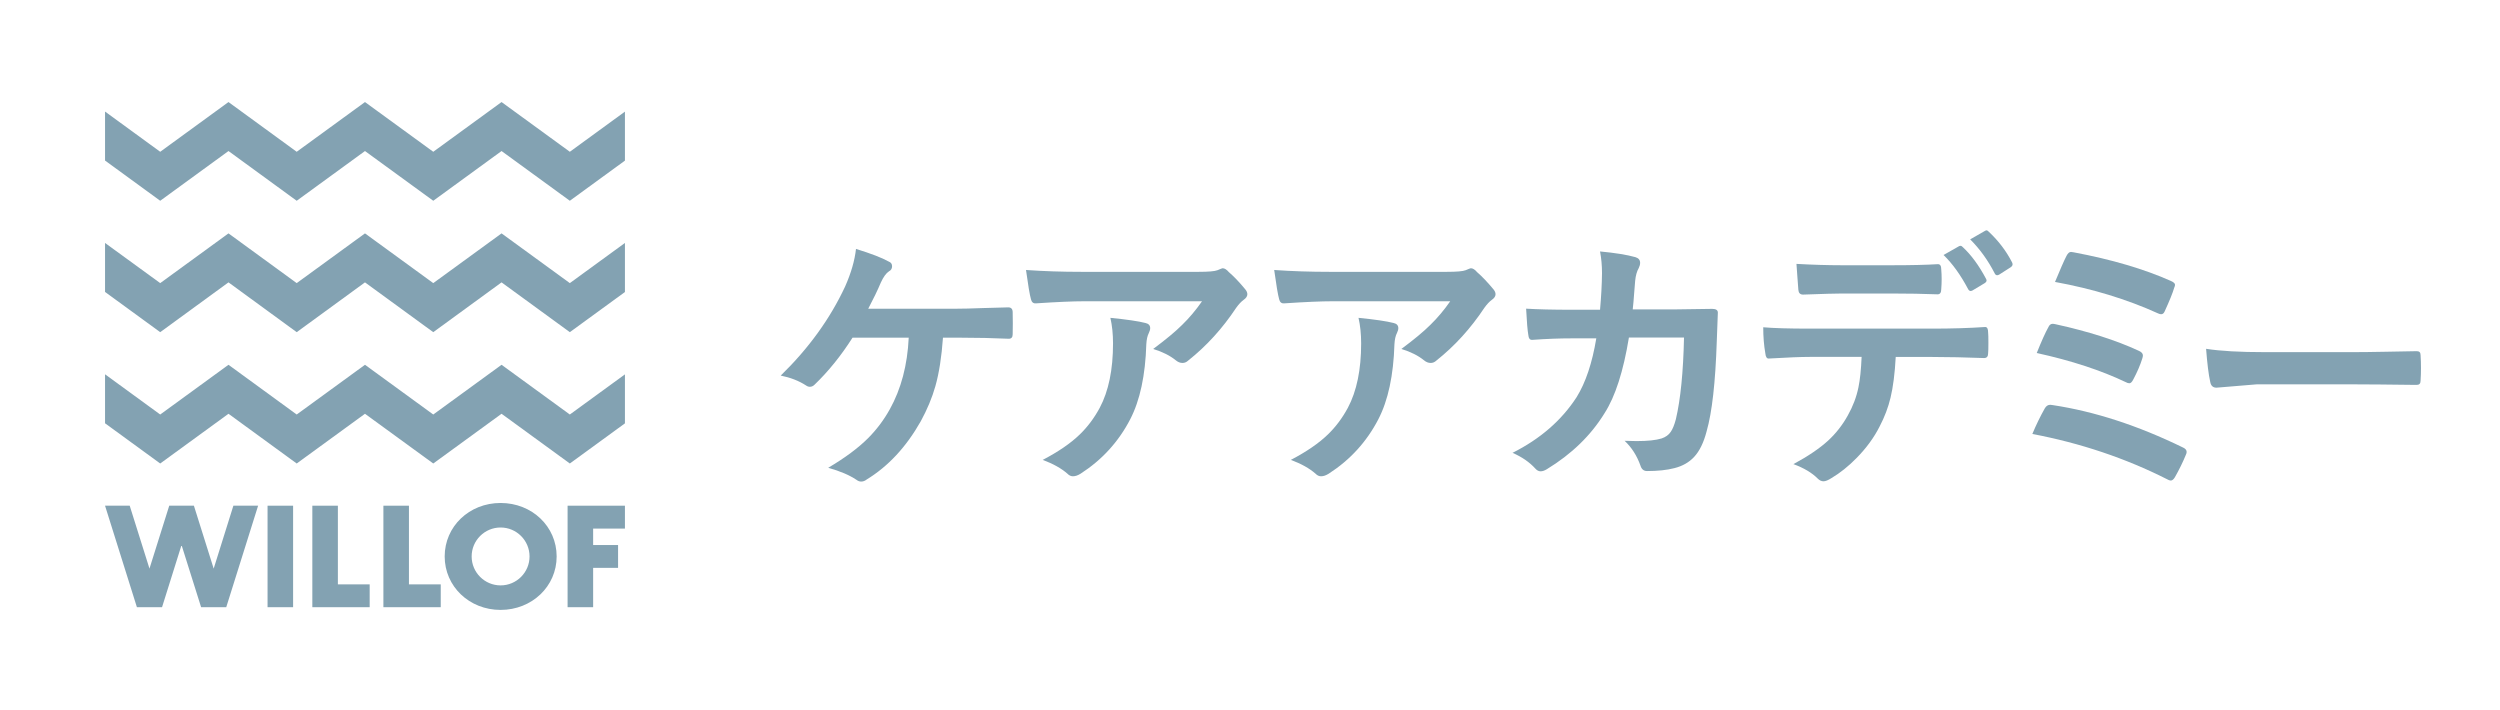 <?xml version="1.0" encoding="UTF-8"?><svg id="_レイヤー_2" xmlns="http://www.w3.org/2000/svg" viewBox="0 0 367.96 104.47"><defs><style>.cls-1{fill:none;}.cls-1,.cls-2{stroke-width:0px;}.cls-2{fill:#83a2b2;}</style></defs><g id="Design"><polygon class="cls-2" points="15.46 23.63 23.58 29.55 33.63 22.23 43.67 29.55 53.72 22.23 63.77 29.55 73.82 22.23 83.87 29.55 91.98 23.64 91.98 16.43 83.87 22.34 73.82 15.02 63.77 22.34 53.72 15.02 43.67 22.34 33.63 15.02 23.58 22.34 15.46 16.42 15.46 23.63"/><polygon class="cls-2" points="33.63 41.56 43.67 48.89 53.72 41.56 63.77 48.89 73.82 41.56 83.87 48.89 91.98 42.98 91.98 35.76 83.87 41.67 73.82 34.35 63.77 41.67 53.72 34.35 43.67 41.67 33.63 34.35 23.58 41.67 15.46 35.76 15.46 42.97 23.58 48.89 33.63 41.56"/><polygon class="cls-2" points="91.98 55.1 83.87 61.01 73.82 53.69 63.77 61.01 53.72 53.69 43.67 61.01 33.63 53.69 23.58 61.01 15.46 55.09 15.46 62.3 23.58 68.22 33.63 60.9 43.67 68.22 53.72 60.9 63.77 68.22 73.82 60.9 83.87 68.22 91.98 62.31 91.98 55.1"/><rect class="cls-2" x="39.38" y="74.43" width="3.76" height="14.94"/><polygon class="cls-2" points="54.41 86.01 49.73 86.01 49.73 74.43 45.97 74.43 45.97 89.37 54.41 89.37 54.41 86.01"/><polygon class="cls-2" points="91.98 77.8 91.98 74.43 83.54 74.43 83.54 89.37 87.3 89.37 87.3 83.58 90.97 83.58 90.97 80.22 87.3 80.22 87.3 77.8 91.98 77.8"/><path class="cls-2" d="M73.68,74.03c-4.62,0-8.23,3.46-8.23,7.87s3.62,7.87,8.23,7.87,8.25-3.46,8.25-7.87-3.62-7.87-8.25-7.87ZM73.68,86.16c-2.35,0-4.26-1.91-4.26-4.26s1.91-4.26,4.26-4.26,4.26,1.91,4.26,4.26-1.91,4.26-4.26,4.26Z"/><polygon class="cls-2" points="64.87 86.01 60.19 86.01 60.19 74.43 56.43 74.43 56.43 89.37 64.87 89.37 64.87 86.01"/><polygon class="cls-2" points="34.35 74.43 31.45 83.69 28.54 74.43 24.91 74.43 22 83.69 19.09 74.43 15.46 74.43 20.15 89.37 23.85 89.37 26.72 80.22 29.6 89.37 33.3 89.37 37.99 74.43 34.35 74.43"/><path class="cls-2" d="M138.79,49.7c-.2,2.82-.57,5.21-1.12,7.15-.48,1.7-1.2,3.41-2.14,5.14-2.14,3.79-4.8,6.65-7.96,8.58-.26.21-.54.31-.82.31-.25,0-.48-.09-.71-.27-1.02-.68-2.4-1.27-4.14-1.76,2.47-1.46,4.42-2.91,5.86-4.35,1.25-1.25,2.33-2.68,3.21-4.27,1.66-2.98,2.59-6.49,2.78-10.53h-8.27c-1.7,2.67-3.56,4.97-5.59,6.92-.21.21-.44.31-.69.31-.2,0-.39-.07-.57-.2-1.05-.68-2.29-1.16-3.72-1.45,4.12-4.01,7.27-8.38,9.47-13.09.89-2,1.42-3.85,1.61-5.55,2.21.68,3.82,1.3,4.82,1.86.33.12.49.35.49.69s-.15.59-.45.74c-.42.27-.82.82-1.2,1.65-.48,1.14-1.1,2.42-1.86,3.86h12.9c.93,0,2.29-.03,4.1-.1,1.69-.05,2.89-.08,3.61-.1.43,0,.65.24.65.73.01.56.02,1.1.02,1.63s0,1.05-.02,1.61c0,.43-.19.65-.57.65-2.23-.1-4.68-.16-7.35-.16h-2.35Z"/><path class="cls-2" d="M151.05,39.74c2.55.18,5.27.27,8.15.27h17.21c1.45,0,2.38-.08,2.78-.24.46-.2.71-.29.76-.29.29,0,.59.19.92.57.73.63,1.54,1.47,2.41,2.53.21.25.31.49.31.73,0,.3-.19.58-.57.84-.33.24-.69.62-1.08,1.16-2,3.02-4.35,5.61-7.06,7.76-.25.24-.53.35-.84.35-.34,0-.67-.13-.98-.39-.85-.69-1.96-1.25-3.33-1.67,1.84-1.37,3.27-2.55,4.27-3.55,1.06-1.03,2.03-2.19,2.92-3.47h-17.35c-1.61,0-3.97.1-7.1.31-.39.03-.63-.18-.73-.61-.18-.63-.42-2.06-.73-4.31ZM153.47,67.69c2.3-1.2,4.12-2.45,5.45-3.74,1.14-1.1,2.12-2.4,2.94-3.92,1.31-2.46,1.96-5.62,1.96-9.49,0-1.37-.13-2.63-.39-3.76,2.39.24,4.12.49,5.17.76.46.1.69.36.69.76,0,.21-.07.44-.2.71-.21.41-.33.95-.37,1.65-.14,4.59-.93,8.27-2.37,11.05-1.72,3.32-4.16,5.98-7.29,8-.41.26-.78.39-1.14.39-.29,0-.56-.12-.8-.37-.91-.8-2.13-1.48-3.65-2.04Z"/><path class="cls-2" d="M187.58,39.74c2.55.18,5.27.27,8.15.27h17.21c1.45,0,2.38-.08,2.78-.24.46-.2.71-.29.76-.29.29,0,.6.19.92.57.73.63,1.53,1.47,2.41,2.53.21.25.31.49.31.73,0,.3-.19.58-.57.84-.33.24-.69.62-1.08,1.16-2,3.02-4.35,5.61-7.06,7.76-.25.24-.53.35-.84.35-.34,0-.67-.13-.98-.39-.85-.69-1.96-1.25-3.33-1.67,1.84-1.37,3.27-2.55,4.27-3.55,1.06-1.03,2.03-2.19,2.92-3.47h-17.35c-1.61,0-3.97.1-7.1.31-.39.03-.63-.18-.73-.61-.18-.63-.42-2.06-.73-4.31ZM189.99,67.69c2.3-1.2,4.12-2.45,5.45-3.74,1.14-1.1,2.12-2.4,2.94-3.92,1.31-2.46,1.96-5.62,1.96-9.49,0-1.37-.13-2.63-.39-3.76,2.39.24,4.12.49,5.17.76.46.1.69.36.69.76,0,.21-.07.44-.2.71-.21.41-.33.95-.37,1.65-.14,4.59-.93,8.27-2.37,11.05-1.72,3.32-4.16,5.98-7.29,8-.41.26-.78.39-1.14.39-.29,0-.56-.12-.8-.37-.91-.8-2.13-1.48-3.65-2.04Z"/><path class="cls-2" d="M235.5,45.6c.17-1.92.27-3.72.29-5.41,0-1.12-.1-2.18-.29-3.18,2.23.21,3.97.49,5.21.84.46.14.69.42.69.84,0,.24-.07.49-.2.76-.27.46-.45,1.08-.53,1.88-.01.26-.07.92-.16,1.98-.05.77-.12,1.52-.2,2.23h6.1l5.59-.08c.56,0,.84.18.84.55,0,.01-.05,1.44-.16,4.27-.2,6-.69,10.39-1.49,13.19-.43,1.67-1.05,2.94-1.86,3.8-.73.78-1.69,1.33-2.88,1.63-1.11.29-2.46.43-4.04.43-.48,0-.8-.27-.96-.8-.52-1.46-1.3-2.68-2.33-3.65.69.03,1.29.04,1.78.04,1.61,0,2.83-.13,3.67-.39.59-.2,1.03-.52,1.33-.96.29-.41.54-1.03.76-1.86.69-2.93,1.09-6.94,1.2-12.03h-8.11c-.81,4.95-2,8.66-3.57,11.11-2.01,3.28-4.85,6.04-8.51,8.27-.34.21-.65.31-.92.31s-.53-.13-.76-.39c-.85-.94-1.97-1.72-3.37-2.33,4.08-2.05,7.22-4.78,9.43-8.19,1.33-2.14,2.3-5.03,2.9-8.66h-3.63c-1.76,0-3.68.07-5.76.22h-.1c-.3,0-.47-.23-.51-.69-.12-.65-.23-1.95-.33-3.9,1.69.1,3.91.16,6.66.16h4.21Z"/><path class="cls-2" d="M279.02,52.54c-.13,2.44-.39,4.44-.76,5.98-.34,1.44-.88,2.86-1.61,4.25-.82,1.63-1.96,3.19-3.41,4.66-1.2,1.22-2.42,2.19-3.65,2.92-.51.33-.91.49-1.2.49s-.58-.13-.84-.39c-.85-.86-2.04-1.57-3.59-2.14,2.16-1.16,3.85-2.31,5.1-3.45,1.16-1.07,2.13-2.31,2.9-3.7.76-1.35,1.28-2.72,1.57-4.14.24-1.14.39-2.63.47-4.49h-7.62c-1.28,0-3.29.08-6.02.24-.3.04-.48-.22-.53-.76-.21-1.19-.31-2.47-.31-3.84,1.5.13,3.78.2,6.82.2h18.03c2.86,0,5.47-.08,7.82-.24.29,0,.43.27.43.8.03.27.04.78.04,1.53s-.01,1.27-.04,1.55c0,.46-.2.69-.59.69-2.78-.1-5.32-.16-7.62-.16h-5.39ZM264.42,38.84c2.34.13,4.56.2,6.66.2h7.39c2.76,0,5.01-.05,6.76-.16.33,0,.49.25.49.76.04.48.06.97.06,1.45s-.02.97-.06,1.47c0,.51-.18.76-.53.76-2.13-.08-4.37-.12-6.72-.12h-7.39c-.81,0-2.71.05-5.7.16-.42,0-.65-.23-.69-.69-.04-.37-.08-.99-.14-1.88-.07-.91-.11-1.57-.14-1.96ZM286.06,37.53l2.27-1.29c.08-.04.15-.06.22-.06.12,0,.24.07.35.2,1.23,1.14,2.37,2.69,3.41,4.65.05.09.08.18.08.25,0,.14-.09.27-.27.39l-1.8,1.08c-.1.05-.2.08-.27.08-.14,0-.27-.09-.37-.27-1.1-2.08-2.3-3.75-3.61-5.02ZM289.98,35.23l2.18-1.25c.09-.05.17-.08.24-.08.08,0,.19.07.33.22,1.42,1.33,2.56,2.83,3.41,4.49.05.1.08.2.08.29,0,.16-.09.3-.27.43l-1.69,1.08c-.12.07-.22.1-.31.1-.16,0-.28-.1-.37-.29-.98-1.91-2.18-3.57-3.59-4.98Z"/><path class="cls-2" d="M299.13,63.87c.55-1.32,1.16-2.58,1.84-3.78.2-.34.46-.51.8-.51.09,0,.2.01.33.04,6.17.93,12.57,3.01,19.21,6.25.35.16.53.37.53.65,0,.13-.04.27-.12.43-.44,1.08-.98,2.18-1.61,3.29-.2.33-.4.49-.61.49-.14,0-.33-.07-.55-.2-6.1-3.08-12.71-5.31-19.84-6.66ZM299.78,51.95c.68-1.7,1.25-2.97,1.72-3.82.14-.31.35-.47.61-.47.12,0,.26.02.43.06,4.83,1.06,8.91,2.36,12.23,3.9.42.18.63.41.63.69,0,.13-.03.29-.1.49-.3.95-.74,1.98-1.33,3.08-.18.35-.37.53-.55.53-.17,0-.35-.05-.53-.16-3.67-1.75-8.04-3.18-13.11-4.29ZM302.46,41.51c.77-1.86,1.33-3.14,1.69-3.84.2-.39.42-.59.67-.59.09,0,.23.02.41.06,5.57,1.05,10.33,2.45,14.29,4.21.41.18.61.37.61.57,0,.1-.04.25-.12.43-.22.76-.69,1.92-1.41,3.49-.12.27-.29.41-.51.41-.13,0-.28-.04-.45-.12-4.61-2.09-9.67-3.63-15.17-4.63Z"/><path class="cls-2" d="M324.71,51.34c2.09.33,4.98.49,8.66.49h12.94c1.27,0,2.9-.02,4.9-.06,2.55-.04,3.99-.07,4.33-.08h.2c.35,0,.53.19.53.57.04.61.06,1.25.06,1.9s-.02,1.27-.06,1.88c0,.41-.19.61-.57.61h-.16c-4.01-.05-7-.08-8.96-.08h-14.45l-5.9.49c-.51,0-.82-.28-.92-.84-.24-1.06-.44-2.69-.61-4.88Z"/><rect class="cls-1" width="367.96" height="104.47"/></g></svg>